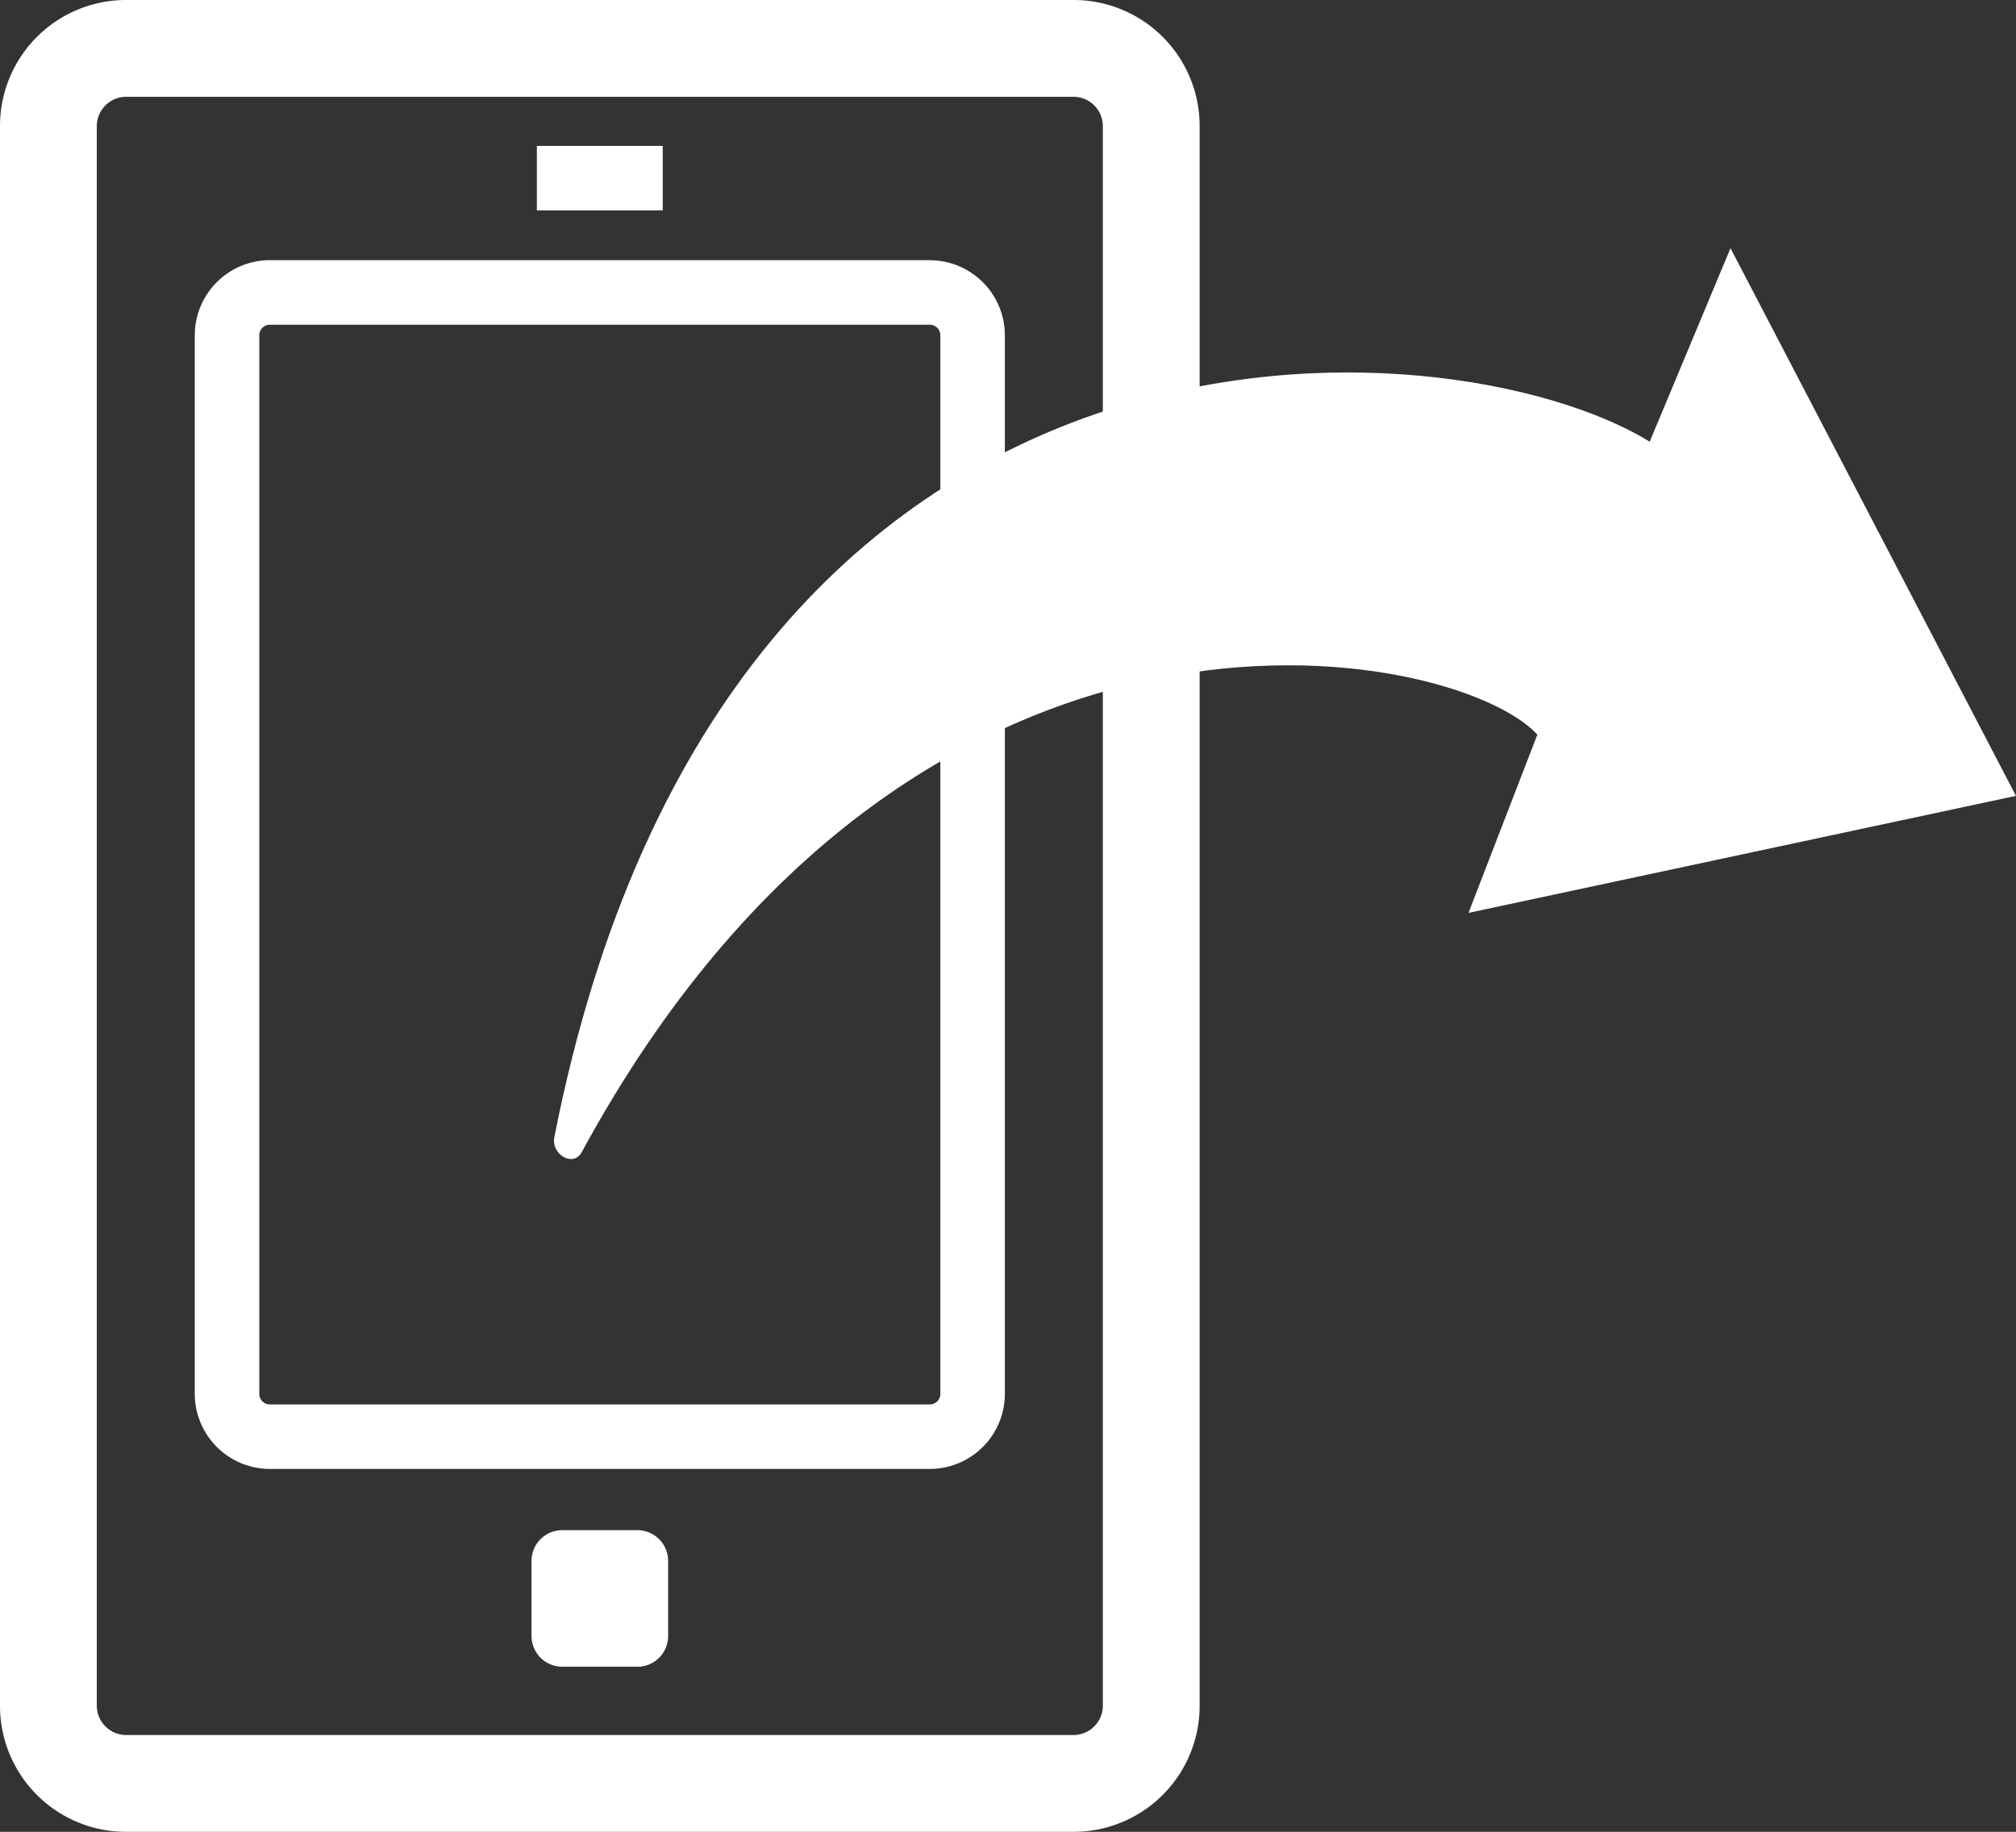 <svg id="レイヤー_1" data-name="レイヤー 1" xmlns="http://www.w3.org/2000/svg" width="40.717" height="37" viewBox="0 0 40.717 37">
  <rect x="0" y="0" width="40.717" height="37" fill="#333333" stroke="none"/>
  <defs>
    <style>
      .cls-1 {
        fill: #fff;
      }
    </style>
  </defs>
  <g>
    <path class="cls-1" d="M2.542,1.955a.594.594,0,0,0-.587.587v31.916a.594.594,0,0,0,.587.587H21.687a.594.594,0,0,0,.587-.587V2.542a.594.594,0,0,0-.587-.587ZM21.687,37H2.542A2.545,2.545,0,0,1,0,34.458V2.542A2.545,2.545,0,0,1,2.542,0H21.687a2.545,2.545,0,0,1,2.542,2.542v31.916A2.545,2.545,0,0,1,21.687,37Z"/>
    <path class="cls-1" d="M12.875,33.665H11.354a.621.621,0,0,1-.619-.619V31.526a.621.621,0,0,1,.619-.619h1.521a.621.621,0,0,1,.619.619v1.521a.621.621,0,0,1-.619.619Z"/>
    <polygon class="cls-1" points="13.385 4.25 10.843 4.25 10.843 2.947 13.385 2.947 13.385 4.25 13.385 4.25"/>
    <path class="cls-1" d="M18.992,28.154a.213.213,0,0,1-.213.213H5.45a.213.213,0,0,1-.213-.213V6.772a.213.213,0,0,1,.213-.213H18.779a.213.213,0,0,1,.213.213V28.154ZM18.779,5.255H5.45a1.518,1.518,0,0,0-1.516,1.516V28.154A1.518,1.518,0,0,0,5.45,29.67H18.779a1.517,1.517,0,0,0,1.516-1.516V6.772a1.518,1.518,0,0,0-1.516-1.516Z"/>
    <path class="cls-1" d="M31.05,14.838c-1.635-1.786-12.539-4.019-19.302,8.436-.169.311-.62.044-.552-.303,3.481-17.708,18.131-16.508,22.123-14.05l1.632-3.908,5.765,11.062-11.057,2.364Z"/>
  </g>
</svg>
